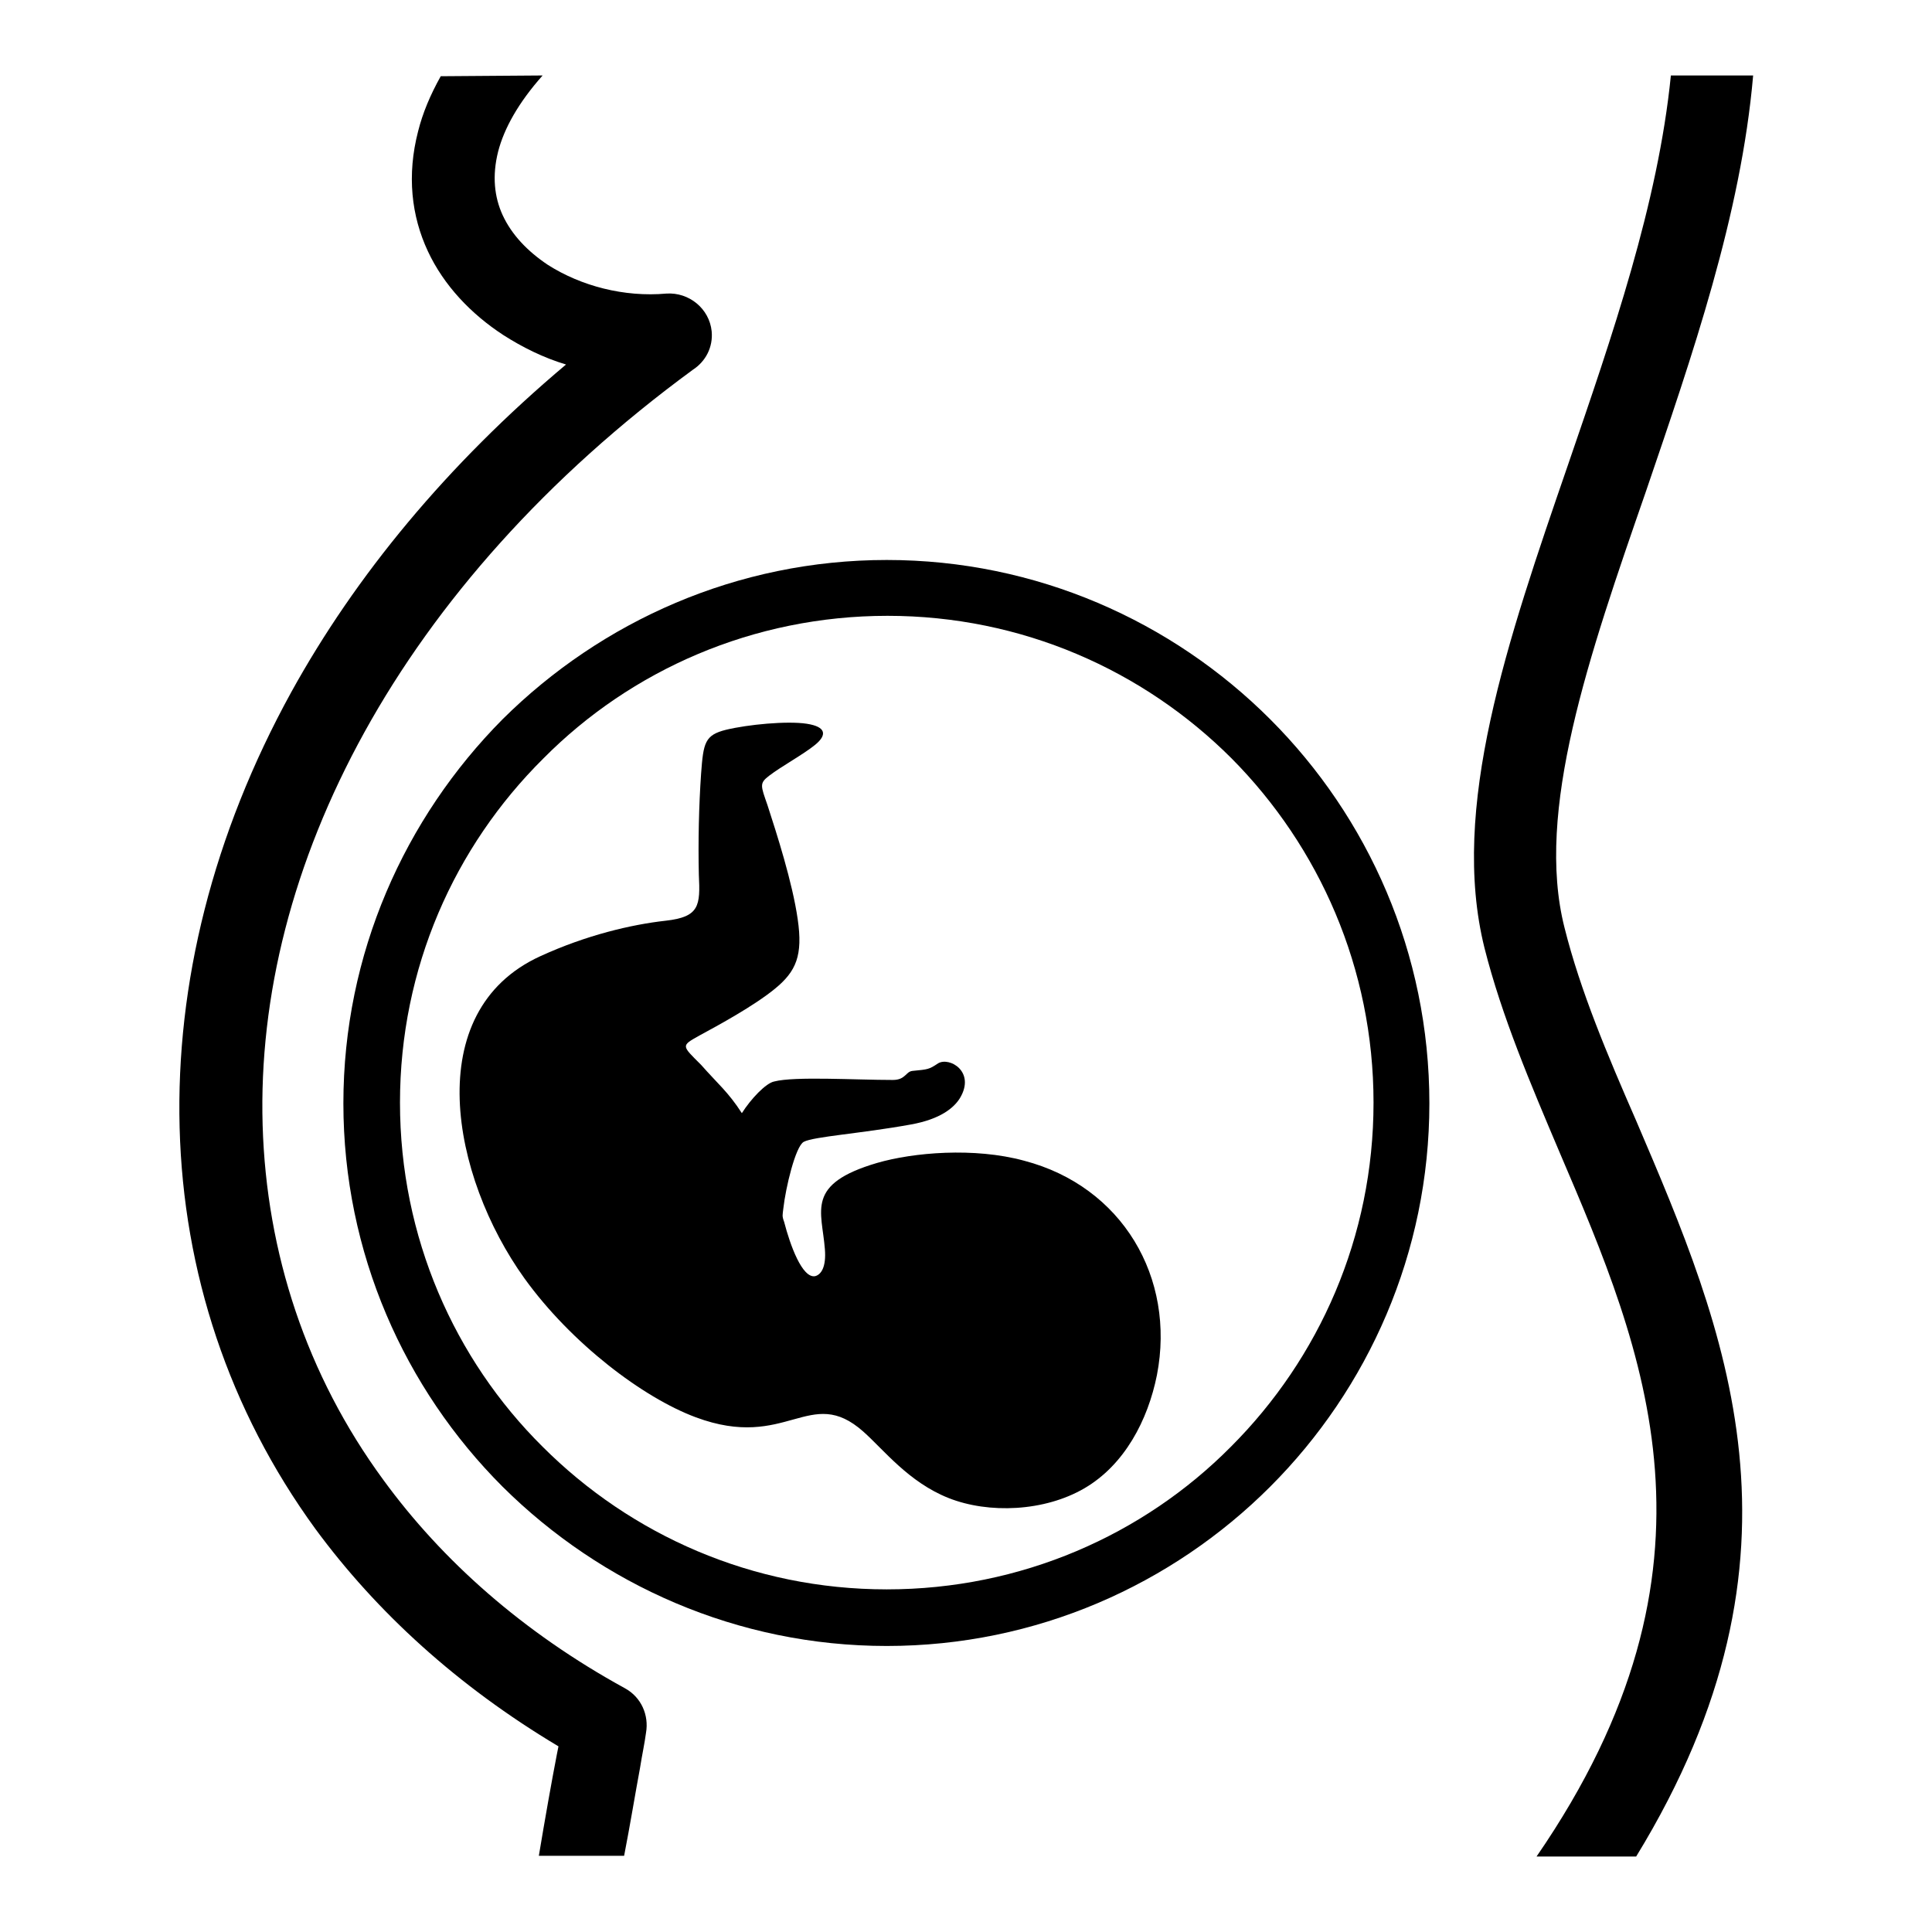 <?xml version="1.0" encoding="utf-8"?>
<!-- Svg Vector Icons : http://www.onlinewebfonts.com/icon -->
<!DOCTYPE svg PUBLIC "-//W3C//DTD SVG 1.1//EN" "http://www.w3.org/Graphics/SVG/1.1/DTD/svg11.dtd">
<svg version="1.1" xmlns="http://www.w3.org/2000/svg" xmlns:xlink="http://www.w3.org/1999/xlink" x="0px" y="0px" viewBox="0 0 256 256" enable-background="new 0 0 256 256" xml:space="preserve">
<g> <path fill="#000000" d="M232.3,10c-1.6,18.5-8.1,37.2-14.2,55.1c-7.6,21.9-14.7,42.4-10.8,57.8c2.1,8.4,5.7,16.9,9.5,25.6 c11.8,27.6,24.6,57.3,0,97.5h-13.2c26.5-38.5,14.3-67,3.1-93.2c-3.9-9.2-7.7-18.1-10-27.2c-4.6-18.5,3-40.6,11.1-64.1 c5.8-16.9,11.9-34.5,13.6-51.5L232.3,10L232.3,10L232.3,10z M71.9,10c-3.2,3.6-5.1,7-5.9,10.1c-0.8,3.2-0.5,6,0.6,8.4 c1.2,2.6,3.3,4.8,6,6.6c4.4,2.8,10.1,4.3,15.7,3.8c3-0.2,5.7,2,6,5c0.2,2.1-0.8,4-2.5,5.1C72.3,63.3,57.8,79.8,48.3,97 c-9.5,17.2-14,35-13.5,52.1c0.5,16.9,5.8,33.1,16,47c7.8,10.7,18.5,20.2,32,27.6c2.2,1.2,3.2,3.6,2.8,5.9c-0.2,1.5-0.5,2.8-0.8,4.7 c-0.6,3.2-1.3,7.5-2.1,11.6H71.4c0.8-4.8,1.7-9.9,2.4-13.5l0.2-1c-13.4-8-24.1-17.8-32.2-28.8c-11.5-15.8-17.5-34.1-18-53.2 c-0.5-19,4.4-38.8,14.8-57.7C47.1,76.3,59.2,61.6,75,48.3c-3-0.9-5.8-2.3-8.3-3.9c-4.3-2.8-7.9-6.6-10-11.1 c-2.2-4.7-2.8-10.1-1.3-15.9c0.6-2.4,1.6-4.8,3-7.3L71.9,10L71.9,10z"/> <path fill="#000000" d="M92.9,141.1c2.2,2.5,3.6,3.6,5.4,6.4c1.2-1.9,3.2-4,4.3-4.2c2.7-0.7,10.7-0.2,15.7-0.2 c1.7,0,1.7-1.1,2.6-1.2c2.1-0.2,2.2-0.2,3.4-1c1.5-0.9,5,1.1,2.9,4.6c-0.8,1.3-2.6,2.8-6.5,3.5c-6.6,1.2-12.9,1.6-14.2,2.3 c-1.1,0.6-2.4,6.1-2.7,8.8c-0.1,0.9-0.2,1,0.1,1.8c0.8,3.1,2.4,7.5,4.1,7.2c0.8-0.2,1.5-1.2,1.3-3.6c-0.4-5.1-2.6-8.6,6.9-11.4 c4.8-1.4,12.9-2.1,19.5-0.3c13,3.4,20.1,15.5,17.6,28.4c-1.2,6-4.3,11.9-9.6,15c-5.3,3.1-12.7,3.4-18,1.3 c-5.3-2.1-8.6-6.4-11.3-8.8c-7.1-6.3-10.1,2.6-22.2-1.9c-7-2.6-16.5-9.8-22.7-18.4c-9.7-13.5-13.9-35.4,2.1-42.7 c6.1-2.8,12.1-4.2,16.6-4.7c4.5-0.5,4.6-2,4.4-6.1c-0.1-4.3,0-9.1,0.3-13.4c0.3-4.1,0.5-5.1,3.3-5.8c2.9-0.7,8.1-1.2,10.7-0.8 c2.6,0.4,2.7,1.5,1.1,2.8c-1.6,1.3-4.4,2.8-6.1,4.1c-1.3,1-1.1,1.3-0.2,3.9c1.2,3.7,3.3,10.2,4,15.1c0.7,4.8-0.2,6.9-3,9.2 c-2.8,2.3-7.6,4.9-10,6.2C90.2,138.6,90.3,138.5,92.9,141.1L92.9,141.1z"/> <path fill="#000000" d="M163.2,100.5c-11.7-11.7-27.8-18.9-45.6-18.9c-17.8,0-34,7.2-45.6,18.9C60.2,112.2,53,128.3,53,146.1 c0,17.8,7.2,34,18.9,45.6c11.7,11.7,27.8,18.9,45.6,18.9c17.8,0,34-7.2,45.6-18.9c11.7-11.7,18.9-27.8,18.9-45.6 C182,128.3,174.8,112.2,163.2,100.5z M117.5,74.2c19.8,0,37.8,8.1,50.8,21.1c13,13,21.1,31,21.1,50.9c0,19.8-8.1,37.8-21.1,50.8 c-13,13-31,21.1-50.8,21.1c-19.8,0-37.8-8.1-50.9-21.1c-13-13-21.1-31-21.1-50.8c0-19.8,8.1-37.8,21.1-50.9 C79.7,82.3,97.7,74.2,117.5,74.2z"/></g>
</svg>